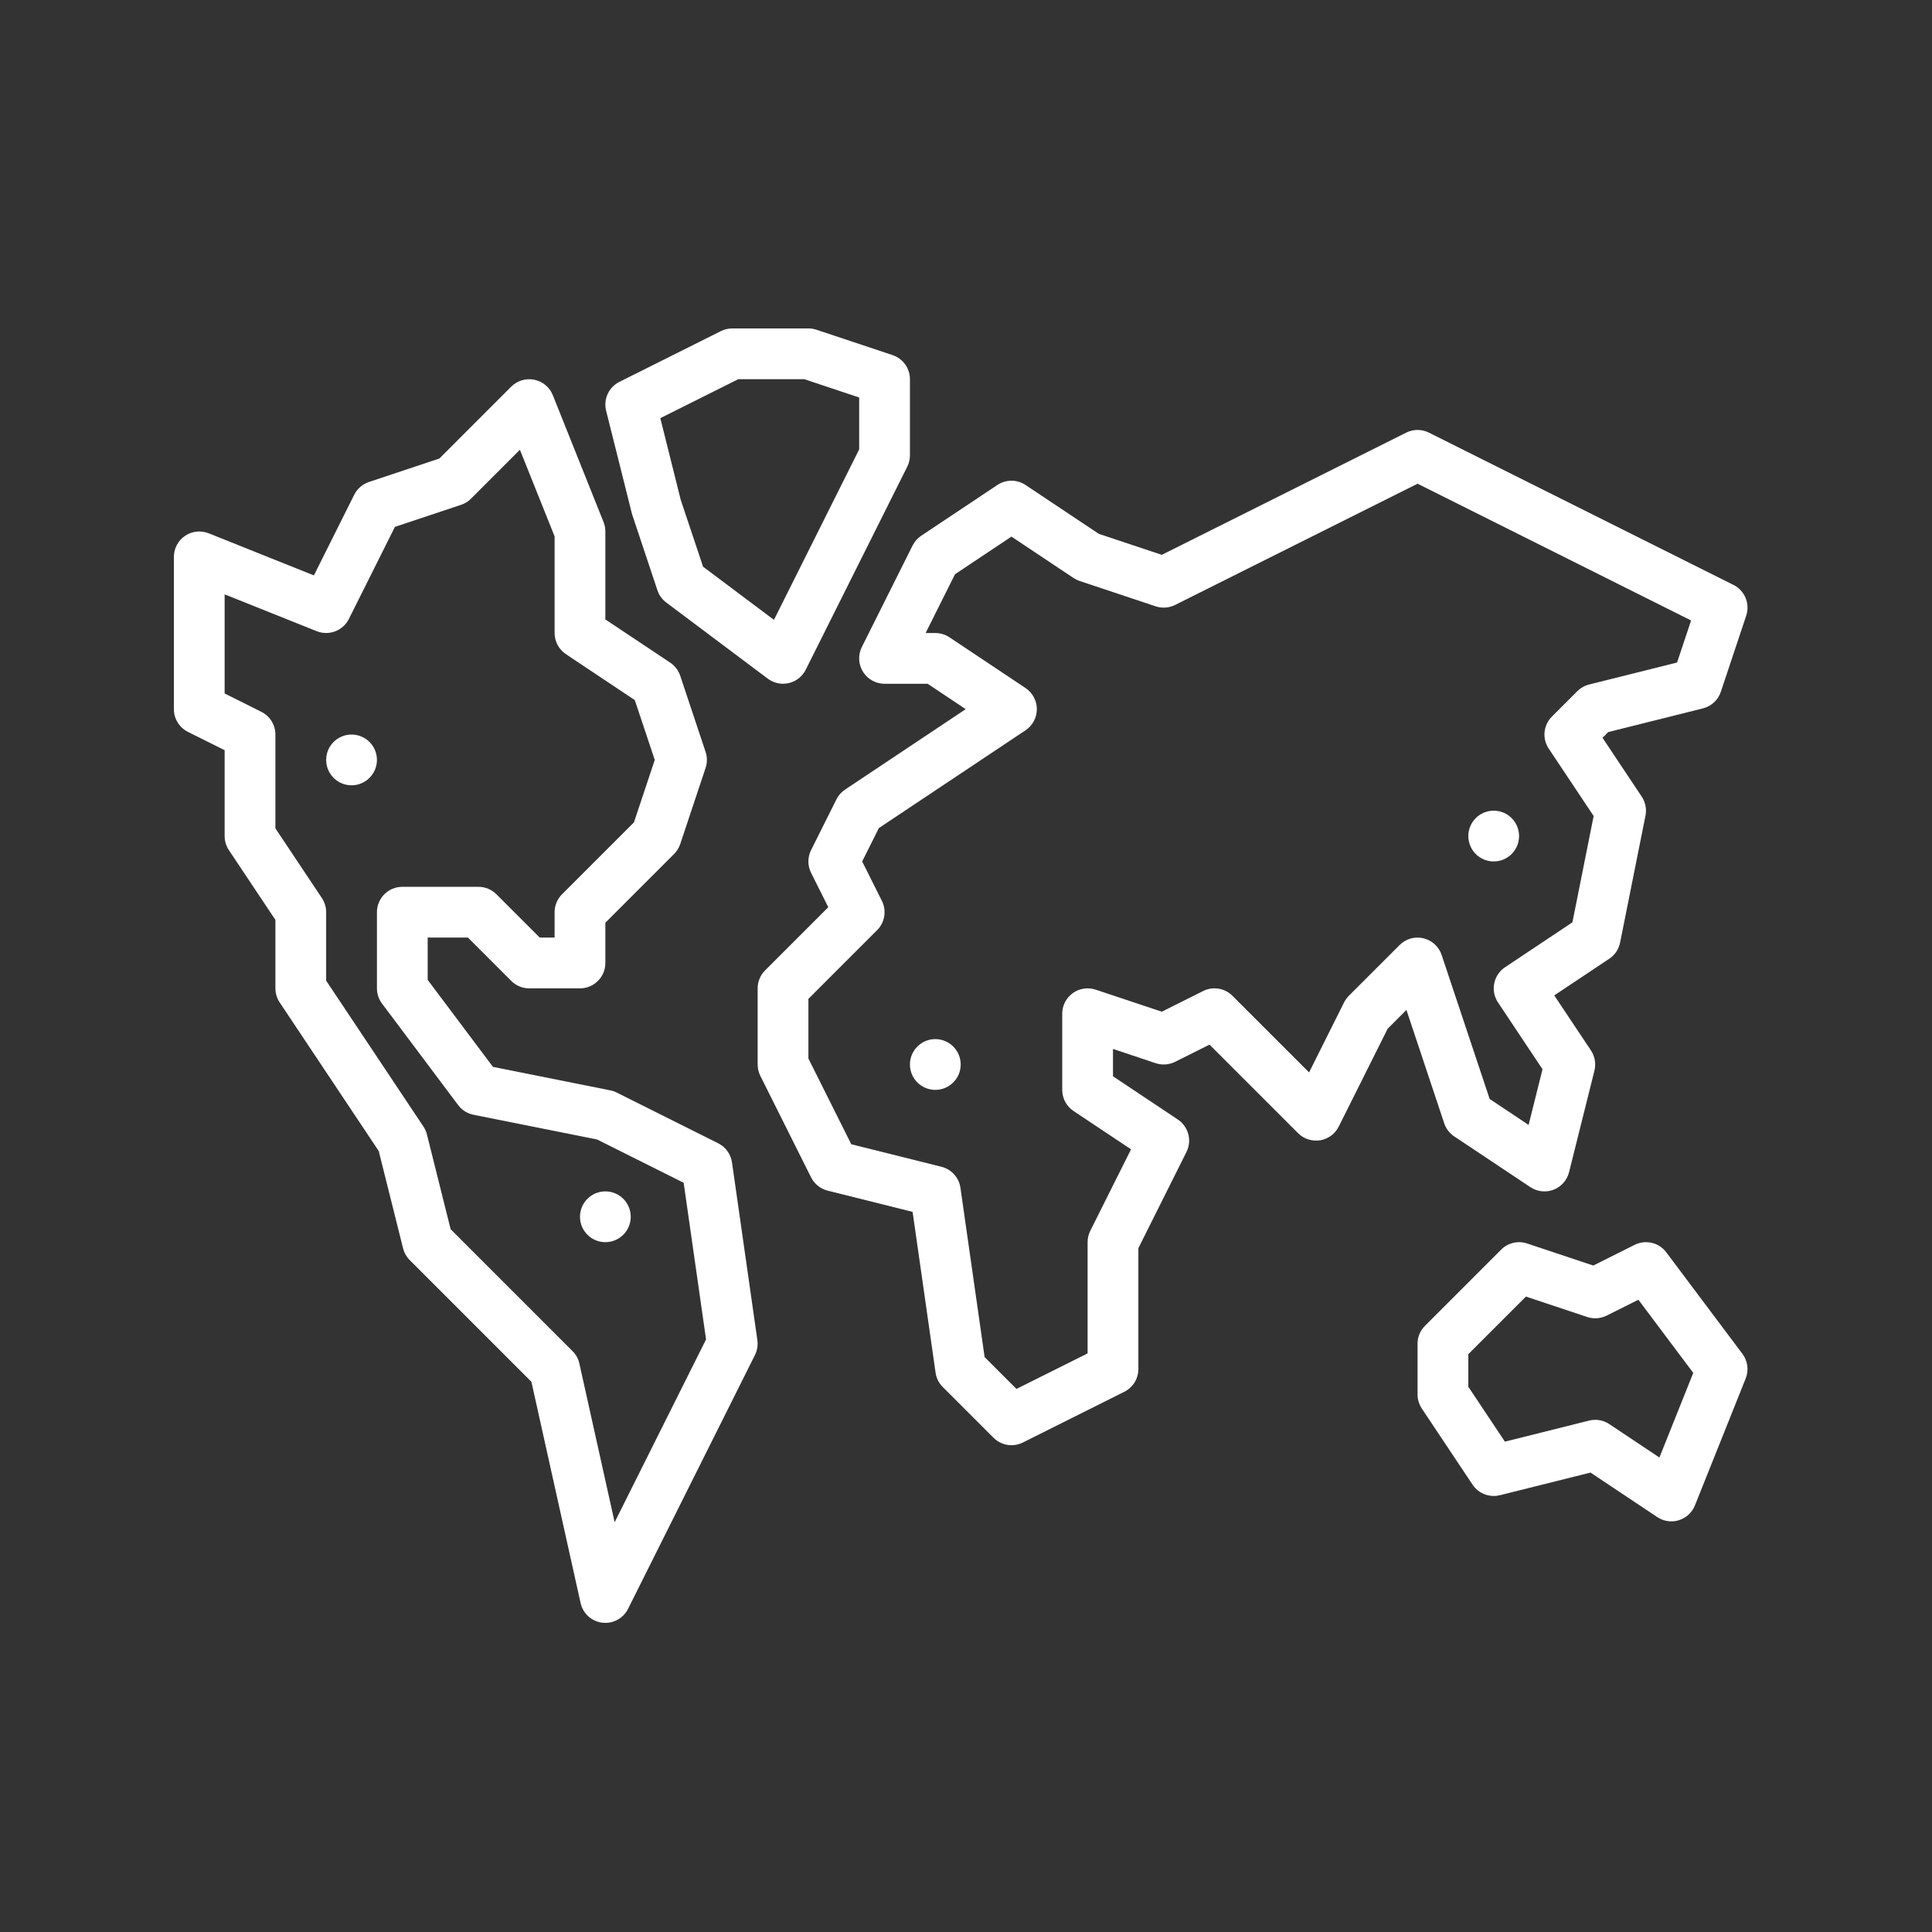 <svg width="100" height="100" viewBox="0 0 100 100" fill="none" xmlns="http://www.w3.org/2000/svg">
<rect x="0" y="0" width="100" height="100" fill="#333333" stroke="none"/>
<path d="M9.726 37.882L11.627 38.831V43.275C11.627 43.533 11.705 43.788 11.848 44.004L14.255 47.614V51.157C14.255 51.416 14.332 51.67 14.476 51.886L19.604 59.579L20.863 64.613C20.921 64.844 21.04 65.055 21.208 65.223L27.506 71.521L30.051 82.971C30.172 83.515 30.621 83.922 31.173 83.991C31.227 83.997 31.281 84 31.333 84C31.826 84 32.283 83.723 32.508 83.273L39.076 70.136C39.196 69.897 39.239 69.628 39.201 69.362L37.888 60.166C37.827 59.739 37.56 59.37 37.175 59.177L31.921 56.55C31.816 56.497 31.705 56.459 31.591 56.437L25.515 55.221L22.137 50.719V48.529H24.221L26.463 50.772C26.709 51.019 27.044 51.157 27.392 51.157H30.02C30.745 51.157 31.333 50.568 31.333 49.843V47.76L34.89 44.203C35.034 44.059 35.142 43.883 35.208 43.69L36.521 39.748C36.611 39.478 36.611 39.188 36.521 38.917L35.208 34.976C35.115 34.699 34.933 34.461 34.69 34.298L31.333 32.062V27.51C31.333 27.343 31.302 27.177 31.24 27.021L28.613 20.452C28.448 20.043 28.09 19.742 27.656 19.654C27.224 19.568 26.776 19.7 26.463 20.011L22.742 23.733L19.095 24.948C18.765 25.058 18.492 25.295 18.335 25.606L16.248 29.782L10.801 27.603C10.395 27.442 9.938 27.491 9.577 27.736C9.217 27.98 9 28.387 9 28.823V36.706C9 37.204 9.281 37.658 9.726 37.882ZM11.627 30.764L16.394 32.671C17.029 32.922 17.751 32.649 18.057 32.039L20.44 27.272L23.865 26.13C24.058 26.066 24.234 25.957 24.378 25.812L26.911 23.28L28.706 27.762V32.765C28.706 33.203 28.925 33.613 29.291 33.858L32.856 36.236L33.89 39.333L32.813 42.565L29.091 46.287C28.844 46.532 28.706 46.867 28.706 47.216V48.529H27.936L25.694 46.287C25.448 46.04 25.113 45.902 24.765 45.902H20.823C20.098 45.902 19.51 46.49 19.51 47.216V51.157C19.51 51.441 19.602 51.718 19.773 51.945L23.714 57.2C23.907 57.459 24.189 57.636 24.507 57.699L30.904 58.979L35.386 61.22L36.545 69.328L31.814 78.79L29.989 70.579C29.936 70.335 29.813 70.111 29.636 69.935L23.325 63.624L22.099 58.722C22.062 58.577 22.001 58.438 21.918 58.313L16.882 50.759V47.216C16.882 46.957 16.805 46.702 16.662 46.486L14.255 42.876V38.02C14.255 37.522 13.974 37.067 13.528 36.844L11.627 35.894V30.764Z" fill="white"/>
<path d="M32.714 26.611L34.028 30.552C34.112 30.806 34.272 31.027 34.486 31.187L39.741 35.128C39.971 35.3 40.248 35.391 40.529 35.391C40.631 35.391 40.732 35.379 40.832 35.355C41.211 35.266 41.531 35.013 41.705 34.664L46.96 24.154C47.051 23.975 47.098 23.772 47.098 23.569V19.627C47.098 19.061 46.737 18.561 46.2 18.381L42.258 17.067C42.124 17.022 41.984 17 41.843 17H37.902C37.698 17 37.496 17.047 37.315 17.138L32.06 19.765C31.509 20.04 31.223 20.661 31.373 21.259L32.714 26.611ZM38.212 19.627H41.63L44.471 20.575V23.259L40.059 32.083L36.391 29.332L35.236 25.877L34.178 21.644L38.212 19.627Z" fill="white"/>
<path d="M89.725 30.275L73.96 22.393C73.591 22.208 73.154 22.208 72.784 22.393L60.134 28.718L56.876 27.632L53.081 25.102C52.639 24.808 52.065 24.808 51.624 25.102L47.683 27.729C47.492 27.857 47.339 28.03 47.236 28.235L44.608 33.49C44.405 33.897 44.427 34.381 44.666 34.768C44.907 35.156 45.328 35.392 45.784 35.392H48.014L49.984 36.706L43.742 40.868C43.551 40.995 43.397 41.169 43.295 41.373L41.981 44.001C41.796 44.371 41.796 44.806 41.981 45.177L42.872 46.957L39.601 50.228C39.354 50.474 39.216 50.809 39.216 51.157V55.098C39.216 55.302 39.263 55.504 39.354 55.685L41.981 60.94C42.153 61.283 42.466 61.534 42.838 61.627L47.236 62.727L48.425 71.048C48.464 71.329 48.596 71.591 48.797 71.79L51.424 74.418C51.676 74.671 52.013 74.804 52.353 74.804C52.551 74.804 52.754 74.758 52.94 74.666L58.195 72.038C58.64 71.815 58.922 71.361 58.922 70.863V64.604L61.411 59.626C61.708 59.034 61.516 58.313 60.964 57.946L57.608 55.709V54.293L59.82 55.031C60.151 55.141 60.513 55.114 60.824 54.96L62.604 54.069L67.189 58.654C67.487 58.953 67.91 59.085 68.328 59.022C68.744 58.954 69.103 58.691 69.292 58.313L71.824 53.248L72.797 52.275L74.752 58.141C74.844 58.418 75.026 58.656 75.269 58.819L79.211 61.446C79.567 61.682 80.015 61.734 80.414 61.579C80.812 61.425 81.11 61.086 81.214 60.672L82.528 55.417C82.617 55.059 82.552 54.678 82.347 54.37L80.448 51.522L83.296 49.624C83.587 49.431 83.788 49.13 83.856 48.788L85.17 42.22C85.238 41.878 85.168 41.523 84.975 41.233L82.946 38.188L83.241 37.892L88.143 36.666C88.579 36.557 88.928 36.233 89.07 35.807L90.384 31.866C90.59 31.246 90.309 30.568 89.725 30.275ZM86.805 34.292L82.249 35.431C82.018 35.489 81.808 35.609 81.64 35.777L80.326 37.091C79.883 37.533 79.814 38.227 80.162 38.749L82.487 42.237L81.388 47.739L77.9 50.064C77.297 50.466 77.134 51.282 77.536 51.886L79.84 55.344L79.12 58.226L77.105 56.883L74.619 49.428C74.475 48.996 74.117 48.67 73.675 48.565C73.229 48.458 72.766 48.592 72.444 48.914L69.816 51.542C69.716 51.642 69.634 51.757 69.569 51.883L67.758 55.508L63.791 51.542C63.392 51.142 62.781 51.042 62.276 51.295L60.135 52.365L56.711 51.224C56.307 51.091 55.868 51.157 55.527 51.405C55.183 51.652 54.98 52.049 54.98 52.471V56.412C54.98 56.85 55.2 57.26 55.565 57.505L58.542 59.489L56.433 63.706C56.341 63.888 56.294 64.09 56.294 64.294V70.051L52.612 71.891L50.964 70.244L49.712 61.481C49.638 60.953 49.249 60.522 48.731 60.392L44.062 59.226L41.843 54.788V51.701L45.399 48.145C45.799 47.745 45.899 47.134 45.646 46.628L44.626 44.588L45.49 42.861L53.082 37.799C53.447 37.554 53.667 37.145 53.667 36.706C53.667 36.267 53.447 35.857 53.082 35.613L49.141 32.985C48.925 32.842 48.671 32.765 48.412 32.765H47.91L49.431 29.723L52.353 27.775L55.565 29.916C55.662 29.981 55.767 30.032 55.878 30.07L59.819 31.384C60.15 31.493 60.511 31.467 60.822 31.313L73.373 25.037L87.531 32.116L86.805 34.292Z" fill="white"/>
<path d="M90.188 70.075L86.247 64.82C85.867 64.313 85.176 64.148 84.609 64.433L82.469 65.504L79.044 64.362C78.572 64.205 78.051 64.328 77.7 64.68L73.759 68.622C73.51 68.866 73.372 69.201 73.372 69.549V72.177C73.372 72.435 73.45 72.69 73.593 72.906L76.221 76.847C76.528 77.309 77.092 77.523 77.633 77.393L82.324 76.22L85.782 78.525C85.999 78.67 86.254 78.745 86.51 78.745C86.641 78.745 86.772 78.725 86.898 78.686C87.277 78.569 87.582 78.287 87.729 77.92L90.356 71.352C90.527 70.925 90.463 70.441 90.188 70.075ZM85.891 75.44L83.296 73.711C83.079 73.567 82.826 73.49 82.569 73.49C82.462 73.49 82.354 73.503 82.249 73.53L77.893 74.619L76 71.778V70.093L78.982 67.111L82.153 68.168C82.484 68.277 82.846 68.251 83.157 68.097L84.803 67.274L87.643 71.061L85.891 75.44Z" fill="white"/>
<path d="M18.196 38.02C17.471 38.02 16.882 38.608 16.882 39.333C16.882 40.058 17.471 40.647 18.196 40.647C18.921 40.647 19.51 40.058 19.51 39.333C19.51 38.608 18.921 38.02 18.196 38.02Z" fill="white"/>
<path d="M77.314 41.961C76.588 41.961 76 42.549 76 43.274C76 44 76.588 44.588 77.314 44.588C78.039 44.588 78.627 44 78.627 43.274C78.627 42.549 78.039 41.961 77.314 41.961Z" fill="white"/>
<path d="M31.333 61.666C30.608 61.666 30.02 62.255 30.02 62.98C30.02 63.705 30.608 64.294 31.333 64.294C32.059 64.294 32.647 63.705 32.647 62.98C32.647 62.255 32.059 61.666 31.333 61.666Z" fill="white"/>
<path d="M48.412 56.412C49.137 56.412 49.725 55.823 49.725 55.098C49.725 54.373 49.137 53.784 48.412 53.784C47.687 53.784 47.098 54.373 47.098 55.098C47.098 55.823 47.687 56.412 48.412 56.412Z" fill="white"/>
</svg>
